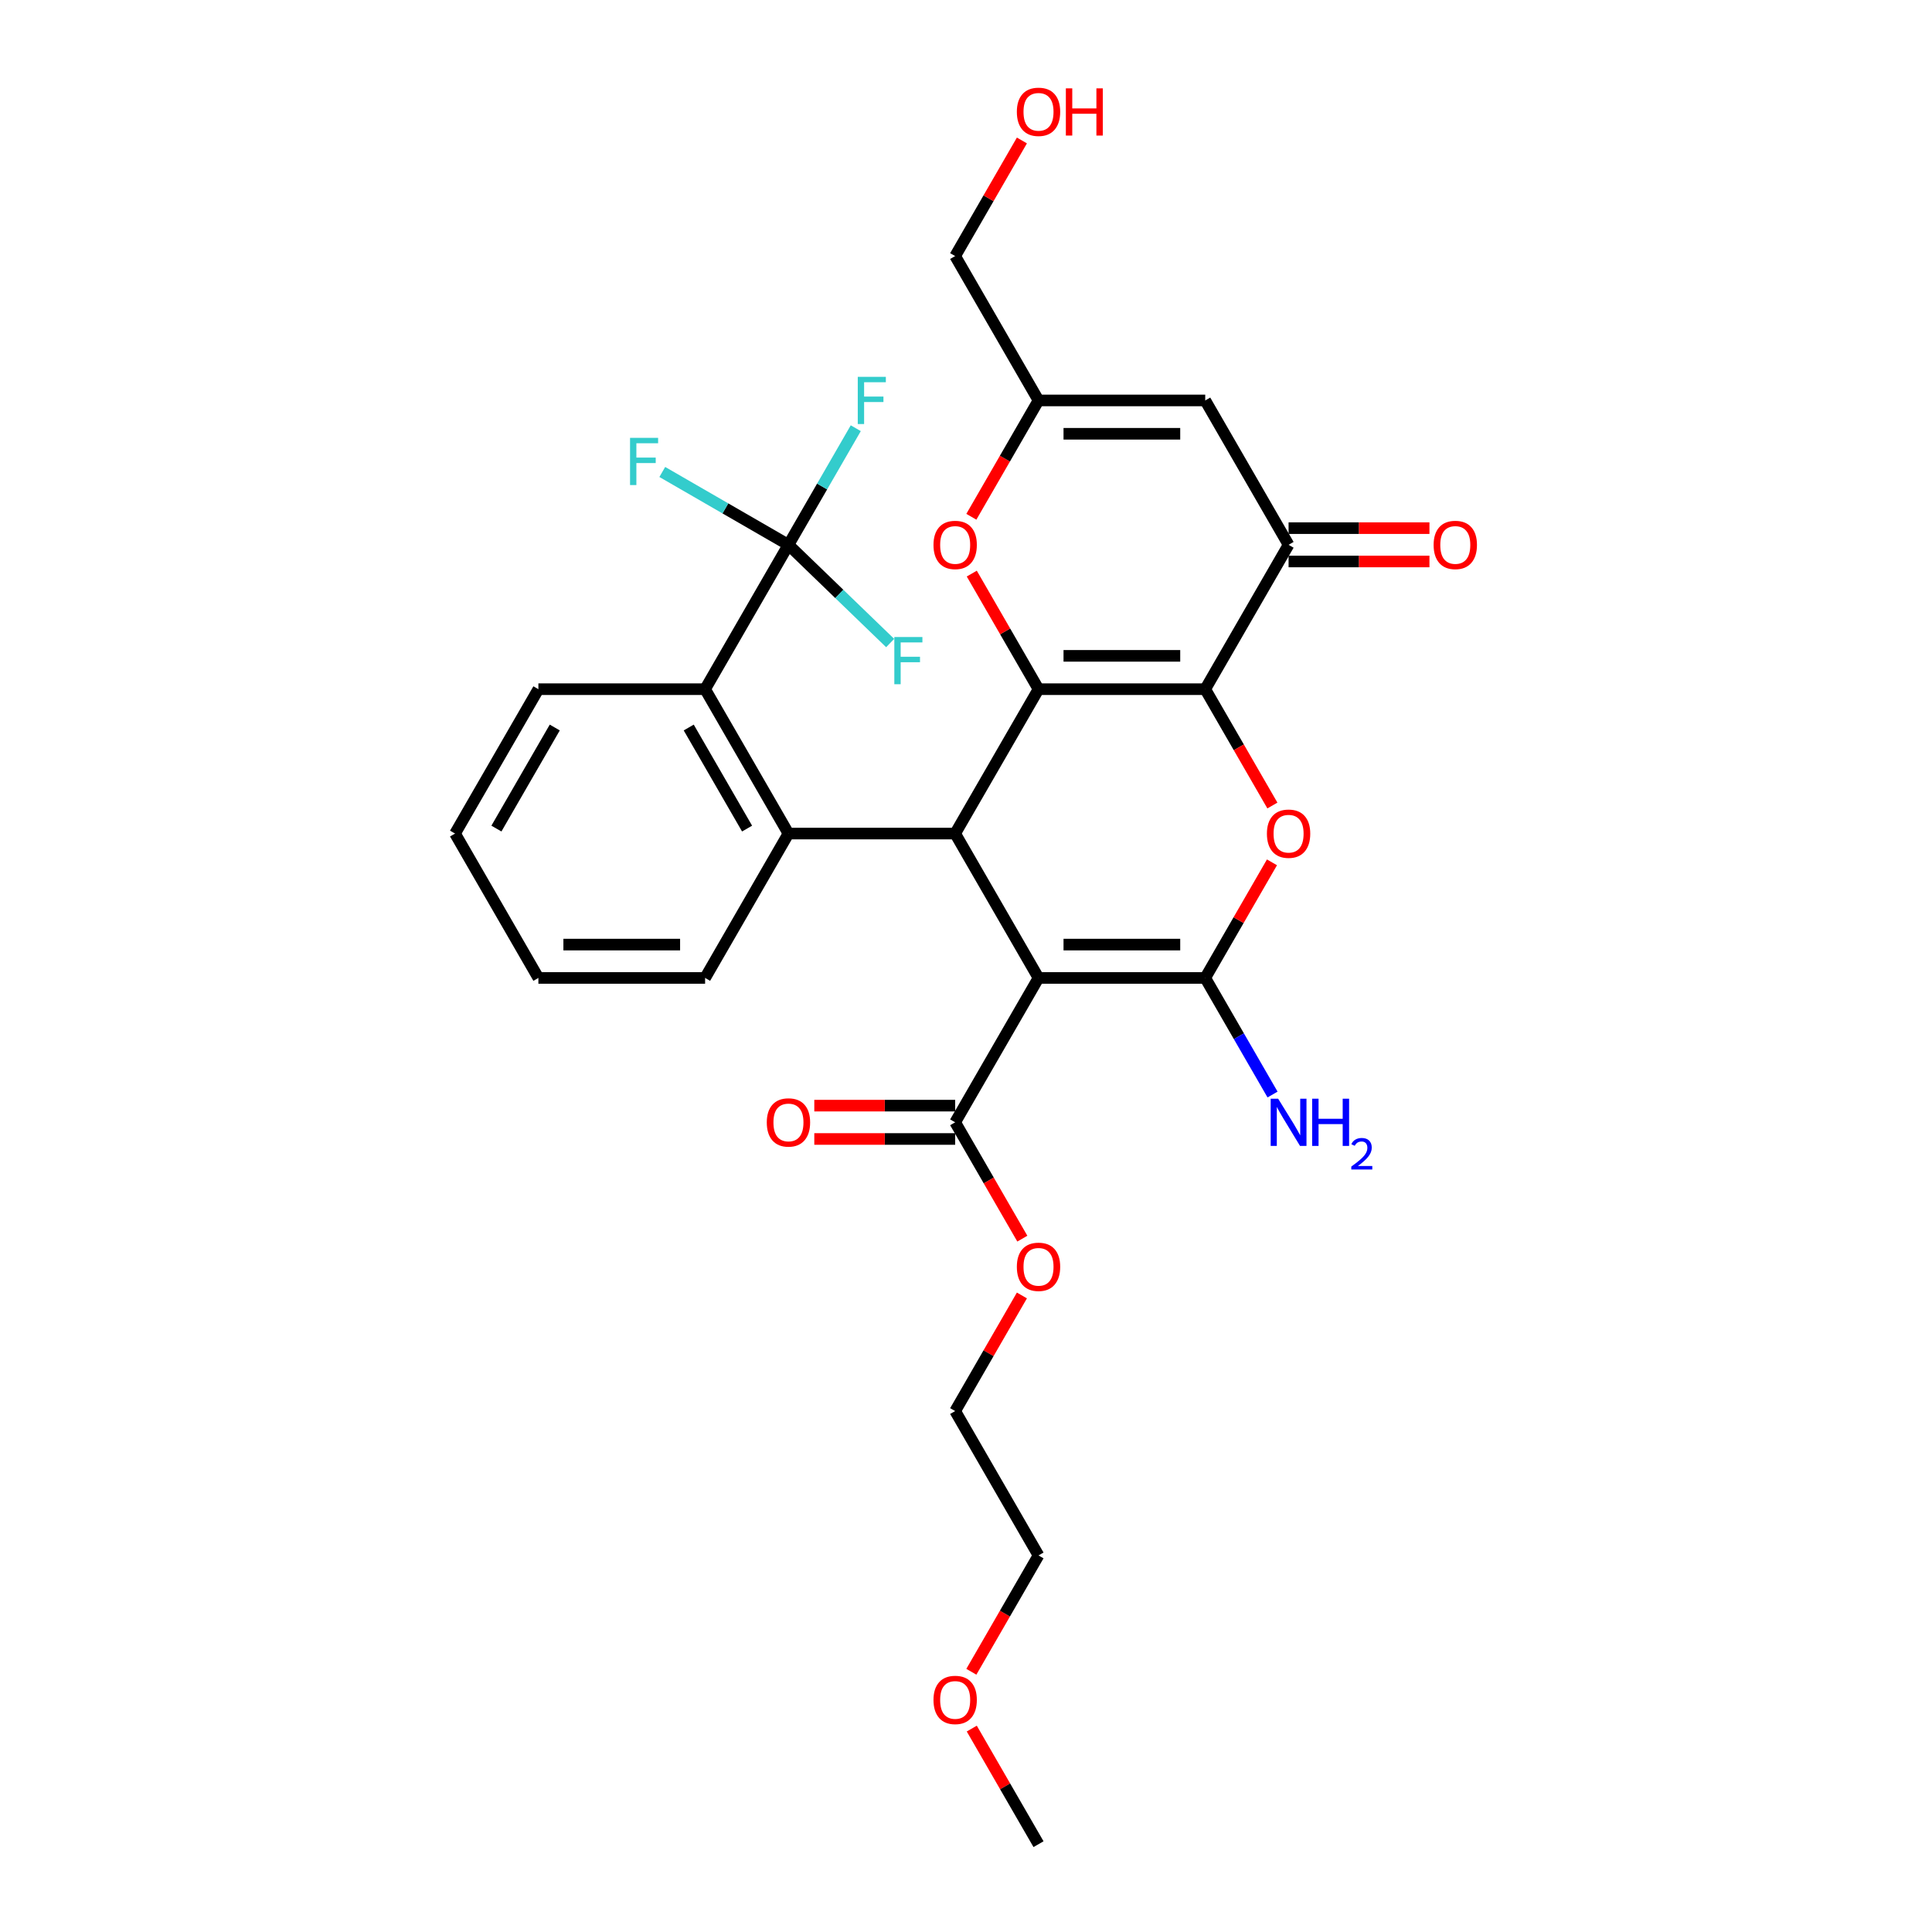 <?xml version='1.0' encoding='iso-8859-1'?>
<svg version='1.1' baseProfile='full'
              xmlns='http://www.w3.org/2000/svg'
                      xmlns:rdkit='http://www.rdkit.org/xml'
                      xmlns:xlink='http://www.w3.org/1999/xlink'
                  xml:space='preserve'
width='1000px' height='1000px' viewBox='0 0 1000 1000'>
<!-- END OF HEADER -->
<rect style='opacity:1.0;fill:#FFFFFF;stroke:none' width='1000' height='1000' x='0' y='0'> </rect>
<path class='bond-0' d='M 623.824,356.723 L 537.535,356.723' style='fill:none;fill-rule:evenodd;stroke:#000000;stroke-width:6px;stroke-linecap:butt;stroke-linejoin:miter;stroke-opacity:1' />
<path class='bond-0' d='M 610.88,339.465 L 550.479,339.465' style='fill:none;fill-rule:evenodd;stroke:#000000;stroke-width:6px;stroke-linecap:butt;stroke-linejoin:miter;stroke-opacity:1' />
<path class='bond-4' d='M 623.824,356.723 L 641.206,386.83' style='fill:none;fill-rule:evenodd;stroke:#000000;stroke-width:6px;stroke-linecap:butt;stroke-linejoin:miter;stroke-opacity:1' />
<path class='bond-4' d='M 641.206,386.83 L 658.588,416.937' style='fill:none;fill-rule:evenodd;stroke:#FF0000;stroke-width:6px;stroke-linecap:butt;stroke-linejoin:miter;stroke-opacity:1' />
<path class='bond-6' d='M 623.824,356.723 L 666.968,281.995' style='fill:none;fill-rule:evenodd;stroke:#000000;stroke-width:6px;stroke-linecap:butt;stroke-linejoin:miter;stroke-opacity:1' />
<path class='bond-3' d='M 537.535,356.723 L 494.391,431.45' style='fill:none;fill-rule:evenodd;stroke:#000000;stroke-width:6px;stroke-linecap:butt;stroke-linejoin:miter;stroke-opacity:1' />
<path class='bond-7' d='M 537.535,356.723 L 520.263,326.805' style='fill:none;fill-rule:evenodd;stroke:#000000;stroke-width:6px;stroke-linecap:butt;stroke-linejoin:miter;stroke-opacity:1' />
<path class='bond-7' d='M 520.263,326.805 L 502.99,296.888' style='fill:none;fill-rule:evenodd;stroke:#FF0000;stroke-width:6px;stroke-linecap:butt;stroke-linejoin:miter;stroke-opacity:1' />
<path class='bond-1' d='M 537.535,506.178 L 623.824,506.178' style='fill:none;fill-rule:evenodd;stroke:#000000;stroke-width:6px;stroke-linecap:butt;stroke-linejoin:miter;stroke-opacity:1' />
<path class='bond-1' d='M 550.479,488.921 L 610.88,488.921' style='fill:none;fill-rule:evenodd;stroke:#000000;stroke-width:6px;stroke-linecap:butt;stroke-linejoin:miter;stroke-opacity:1' />
<path class='bond-11' d='M 537.535,506.178 L 494.391,580.906' style='fill:none;fill-rule:evenodd;stroke:#000000;stroke-width:6px;stroke-linecap:butt;stroke-linejoin:miter;stroke-opacity:1' />
<path class='bond-30' d='M 537.535,506.178 L 494.391,431.45' style='fill:none;fill-rule:evenodd;stroke:#000000;stroke-width:6px;stroke-linecap:butt;stroke-linejoin:miter;stroke-opacity:1' />
<path class='bond-2' d='M 623.824,506.178 L 641.096,476.261' style='fill:none;fill-rule:evenodd;stroke:#000000;stroke-width:6px;stroke-linecap:butt;stroke-linejoin:miter;stroke-opacity:1' />
<path class='bond-2' d='M 641.096,476.261 L 658.369,446.344' style='fill:none;fill-rule:evenodd;stroke:#FF0000;stroke-width:6px;stroke-linecap:butt;stroke-linejoin:miter;stroke-opacity:1' />
<path class='bond-13' d='M 623.824,506.178 L 641.246,536.354' style='fill:none;fill-rule:evenodd;stroke:#000000;stroke-width:6px;stroke-linecap:butt;stroke-linejoin:miter;stroke-opacity:1' />
<path class='bond-13' d='M 641.246,536.354 L 658.668,566.53' style='fill:none;fill-rule:evenodd;stroke:#0000FF;stroke-width:6px;stroke-linecap:butt;stroke-linejoin:miter;stroke-opacity:1' />
<path class='bond-5' d='M 494.391,431.45 L 408.103,431.45' style='fill:none;fill-rule:evenodd;stroke:#000000;stroke-width:6px;stroke-linecap:butt;stroke-linejoin:miter;stroke-opacity:1' />
<path class='bond-10' d='M 408.103,431.45 L 364.959,356.723' style='fill:none;fill-rule:evenodd;stroke:#000000;stroke-width:6px;stroke-linecap:butt;stroke-linejoin:miter;stroke-opacity:1' />
<path class='bond-10' d='M 386.686,428.87 L 356.485,376.561' style='fill:none;fill-rule:evenodd;stroke:#000000;stroke-width:6px;stroke-linecap:butt;stroke-linejoin:miter;stroke-opacity:1' />
<path class='bond-20' d='M 408.103,431.45 L 364.959,506.178' style='fill:none;fill-rule:evenodd;stroke:#000000;stroke-width:6px;stroke-linecap:butt;stroke-linejoin:miter;stroke-opacity:1' />
<path class='bond-9' d='M 666.968,281.995 L 623.824,207.267' style='fill:none;fill-rule:evenodd;stroke:#000000;stroke-width:6px;stroke-linecap:butt;stroke-linejoin:miter;stroke-opacity:1' />
<path class='bond-14' d='M 666.968,290.623 L 703.425,290.623' style='fill:none;fill-rule:evenodd;stroke:#000000;stroke-width:6px;stroke-linecap:butt;stroke-linejoin:miter;stroke-opacity:1' />
<path class='bond-14' d='M 703.425,290.623 L 739.882,290.623' style='fill:none;fill-rule:evenodd;stroke:#FF0000;stroke-width:6px;stroke-linecap:butt;stroke-linejoin:miter;stroke-opacity:1' />
<path class='bond-14' d='M 666.968,273.366 L 703.425,273.366' style='fill:none;fill-rule:evenodd;stroke:#000000;stroke-width:6px;stroke-linecap:butt;stroke-linejoin:miter;stroke-opacity:1' />
<path class='bond-14' d='M 703.425,273.366 L 739.882,273.366' style='fill:none;fill-rule:evenodd;stroke:#FF0000;stroke-width:6px;stroke-linecap:butt;stroke-linejoin:miter;stroke-opacity:1' />
<path class='bond-31' d='M 502.771,267.481 L 520.153,237.374' style='fill:none;fill-rule:evenodd;stroke:#FF0000;stroke-width:6px;stroke-linecap:butt;stroke-linejoin:miter;stroke-opacity:1' />
<path class='bond-31' d='M 520.153,237.374 L 537.535,207.267' style='fill:none;fill-rule:evenodd;stroke:#000000;stroke-width:6px;stroke-linecap:butt;stroke-linejoin:miter;stroke-opacity:1' />
<path class='bond-8' d='M 408.103,281.995 L 364.959,356.723' style='fill:none;fill-rule:evenodd;stroke:#000000;stroke-width:6px;stroke-linecap:butt;stroke-linejoin:miter;stroke-opacity:1' />
<path class='bond-16' d='M 408.103,281.995 L 425.525,251.819' style='fill:none;fill-rule:evenodd;stroke:#000000;stroke-width:6px;stroke-linecap:butt;stroke-linejoin:miter;stroke-opacity:1' />
<path class='bond-16' d='M 425.525,251.819 L 442.947,221.642' style='fill:none;fill-rule:evenodd;stroke:#33CCCC;stroke-width:6px;stroke-linecap:butt;stroke-linejoin:miter;stroke-opacity:1' />
<path class='bond-17' d='M 408.103,281.995 L 375.45,263.143' style='fill:none;fill-rule:evenodd;stroke:#000000;stroke-width:6px;stroke-linecap:butt;stroke-linejoin:miter;stroke-opacity:1' />
<path class='bond-17' d='M 375.45,263.143 L 342.798,244.291' style='fill:none;fill-rule:evenodd;stroke:#33CCCC;stroke-width:6px;stroke-linecap:butt;stroke-linejoin:miter;stroke-opacity:1' />
<path class='bond-18' d='M 408.103,281.995 L 434.425,307.417' style='fill:none;fill-rule:evenodd;stroke:#000000;stroke-width:6px;stroke-linecap:butt;stroke-linejoin:miter;stroke-opacity:1' />
<path class='bond-18' d='M 434.425,307.417 L 460.748,332.839' style='fill:none;fill-rule:evenodd;stroke:#33CCCC;stroke-width:6px;stroke-linecap:butt;stroke-linejoin:miter;stroke-opacity:1' />
<path class='bond-12' d='M 623.824,207.267 L 537.535,207.267' style='fill:none;fill-rule:evenodd;stroke:#000000;stroke-width:6px;stroke-linecap:butt;stroke-linejoin:miter;stroke-opacity:1' />
<path class='bond-12' d='M 610.88,224.524 L 550.479,224.524' style='fill:none;fill-rule:evenodd;stroke:#000000;stroke-width:6px;stroke-linecap:butt;stroke-linejoin:miter;stroke-opacity:1' />
<path class='bond-22' d='M 364.959,356.723 L 278.67,356.723' style='fill:none;fill-rule:evenodd;stroke:#000000;stroke-width:6px;stroke-linecap:butt;stroke-linejoin:miter;stroke-opacity:1' />
<path class='bond-15' d='M 494.391,572.277 L 457.934,572.277' style='fill:none;fill-rule:evenodd;stroke:#000000;stroke-width:6px;stroke-linecap:butt;stroke-linejoin:miter;stroke-opacity:1' />
<path class='bond-15' d='M 457.934,572.277 L 421.478,572.277' style='fill:none;fill-rule:evenodd;stroke:#FF0000;stroke-width:6px;stroke-linecap:butt;stroke-linejoin:miter;stroke-opacity:1' />
<path class='bond-15' d='M 494.391,589.535 L 457.934,589.535' style='fill:none;fill-rule:evenodd;stroke:#000000;stroke-width:6px;stroke-linecap:butt;stroke-linejoin:miter;stroke-opacity:1' />
<path class='bond-15' d='M 457.934,589.535 L 421.478,589.535' style='fill:none;fill-rule:evenodd;stroke:#FF0000;stroke-width:6px;stroke-linecap:butt;stroke-linejoin:miter;stroke-opacity:1' />
<path class='bond-19' d='M 494.391,580.906 L 511.774,611.013' style='fill:none;fill-rule:evenodd;stroke:#000000;stroke-width:6px;stroke-linecap:butt;stroke-linejoin:miter;stroke-opacity:1' />
<path class='bond-19' d='M 511.774,611.013 L 529.156,641.12' style='fill:none;fill-rule:evenodd;stroke:#FF0000;stroke-width:6px;stroke-linecap:butt;stroke-linejoin:miter;stroke-opacity:1' />
<path class='bond-21' d='M 537.535,207.267 L 494.391,132.539' style='fill:none;fill-rule:evenodd;stroke:#000000;stroke-width:6px;stroke-linecap:butt;stroke-linejoin:miter;stroke-opacity:1' />
<path class='bond-25' d='M 528.937,670.527 L 511.664,700.445' style='fill:none;fill-rule:evenodd;stroke:#FF0000;stroke-width:6px;stroke-linecap:butt;stroke-linejoin:miter;stroke-opacity:1' />
<path class='bond-25' d='M 511.664,700.445 L 494.391,730.362' style='fill:none;fill-rule:evenodd;stroke:#000000;stroke-width:6px;stroke-linecap:butt;stroke-linejoin:miter;stroke-opacity:1' />
<path class='bond-28' d='M 364.959,506.178 L 278.67,506.178' style='fill:none;fill-rule:evenodd;stroke:#000000;stroke-width:6px;stroke-linecap:butt;stroke-linejoin:miter;stroke-opacity:1' />
<path class='bond-28' d='M 352.016,488.921 L 291.614,488.921' style='fill:none;fill-rule:evenodd;stroke:#000000;stroke-width:6px;stroke-linecap:butt;stroke-linejoin:miter;stroke-opacity:1' />
<path class='bond-23' d='M 494.391,132.539 L 511.664,102.622' style='fill:none;fill-rule:evenodd;stroke:#000000;stroke-width:6px;stroke-linecap:butt;stroke-linejoin:miter;stroke-opacity:1' />
<path class='bond-23' d='M 511.664,102.622 L 528.937,72.704' style='fill:none;fill-rule:evenodd;stroke:#FF0000;stroke-width:6px;stroke-linecap:butt;stroke-linejoin:miter;stroke-opacity:1' />
<path class='bond-32' d='M 278.67,356.723 L 235.526,431.45' style='fill:none;fill-rule:evenodd;stroke:#000000;stroke-width:6px;stroke-linecap:butt;stroke-linejoin:miter;stroke-opacity:1' />
<path class='bond-32' d='M 287.144,376.561 L 256.944,428.87' style='fill:none;fill-rule:evenodd;stroke:#000000;stroke-width:6px;stroke-linecap:butt;stroke-linejoin:miter;stroke-opacity:1' />
<path class='bond-24' d='M 502.771,865.304 L 520.153,835.197' style='fill:none;fill-rule:evenodd;stroke:#FF0000;stroke-width:6px;stroke-linecap:butt;stroke-linejoin:miter;stroke-opacity:1' />
<path class='bond-24' d='M 520.153,835.197 L 537.535,805.09' style='fill:none;fill-rule:evenodd;stroke:#000000;stroke-width:6px;stroke-linecap:butt;stroke-linejoin:miter;stroke-opacity:1' />
<path class='bond-27' d='M 502.99,894.711 L 520.263,924.628' style='fill:none;fill-rule:evenodd;stroke:#FF0000;stroke-width:6px;stroke-linecap:butt;stroke-linejoin:miter;stroke-opacity:1' />
<path class='bond-27' d='M 520.263,924.628 L 537.535,954.545' style='fill:none;fill-rule:evenodd;stroke:#000000;stroke-width:6px;stroke-linecap:butt;stroke-linejoin:miter;stroke-opacity:1' />
<path class='bond-26' d='M 494.391,730.362 L 537.535,805.09' style='fill:none;fill-rule:evenodd;stroke:#000000;stroke-width:6px;stroke-linecap:butt;stroke-linejoin:miter;stroke-opacity:1' />
<path class='bond-29' d='M 278.67,506.178 L 235.526,431.45' style='fill:none;fill-rule:evenodd;stroke:#000000;stroke-width:6px;stroke-linecap:butt;stroke-linejoin:miter;stroke-opacity:1' />
<path  class='atom-5' d='M 655.75 431.519
Q 655.75 425.652, 658.65 422.373
Q 661.549 419.094, 666.968 419.094
Q 672.387 419.094, 675.286 422.373
Q 678.185 425.652, 678.185 431.519
Q 678.185 437.456, 675.252 440.839
Q 672.318 444.187, 666.968 444.187
Q 661.583 444.187, 658.65 440.839
Q 655.75 437.491, 655.75 431.519
M 666.968 441.425
Q 670.696 441.425, 672.697 438.94
Q 674.734 436.421, 674.734 431.519
Q 674.734 426.722, 672.697 424.306
Q 670.696 421.855, 666.968 421.855
Q 663.24 421.855, 661.204 424.271
Q 659.202 426.687, 659.202 431.519
Q 659.202 436.455, 661.204 438.94
Q 663.24 441.425, 666.968 441.425
' fill='#FF0000'/>
<path  class='atom-8' d='M 483.174 282.064
Q 483.174 276.196, 486.073 272.917
Q 488.972 269.638, 494.391 269.638
Q 499.81 269.638, 502.709 272.917
Q 505.609 276.196, 505.609 282.064
Q 505.609 288, 502.675 291.383
Q 499.741 294.731, 494.391 294.731
Q 489.007 294.731, 486.073 291.383
Q 483.174 288.035, 483.174 282.064
M 494.391 291.97
Q 498.119 291.97, 500.121 289.484
Q 502.157 286.965, 502.157 282.064
Q 502.157 277.266, 500.121 274.85
Q 498.119 272.399, 494.391 272.399
Q 490.664 272.399, 488.627 274.815
Q 486.625 277.232, 486.625 282.064
Q 486.625 286.999, 488.627 289.484
Q 490.664 291.97, 494.391 291.97
' fill='#FF0000'/>
<path  class='atom-14' d='M 661.566 568.688
L 669.574 581.631
Q 670.368 582.908, 671.645 585.221
Q 672.922 587.533, 672.991 587.671
L 672.991 568.688
L 676.235 568.688
L 676.235 593.125
L 672.887 593.125
L 664.293 578.973
Q 663.292 577.317, 662.222 575.418
Q 661.187 573.52, 660.876 572.933
L 660.876 593.125
L 657.701 593.125
L 657.701 568.688
L 661.566 568.688
' fill='#0000FF'/>
<path  class='atom-14' d='M 679.169 568.688
L 682.483 568.688
L 682.483 579.077
L 694.977 579.077
L 694.977 568.688
L 698.291 568.688
L 698.291 593.125
L 694.977 593.125
L 694.977 581.838
L 682.483 581.838
L 682.483 593.125
L 679.169 593.125
L 679.169 568.688
' fill='#0000FF'/>
<path  class='atom-14' d='M 699.475 592.267
Q 700.067 590.741, 701.48 589.898
Q 702.892 589.032, 704.851 589.032
Q 707.289 589.032, 708.655 590.354
Q 710.022 591.675, 710.022 594.021
Q 710.022 596.413, 708.245 598.646
Q 706.491 600.878, 702.847 603.521
L 710.296 603.521
L 710.296 605.343
L 699.43 605.343
L 699.43 603.817
Q 702.437 601.675, 704.213 600.081
Q 706.013 598.486, 706.879 597.051
Q 707.744 595.616, 707.744 594.135
Q 707.744 592.586, 706.97 591.72
Q 706.195 590.855, 704.851 590.855
Q 703.553 590.855, 702.687 591.379
Q 701.821 591.903, 701.206 593.064
L 699.475 592.267
' fill='#0000FF'/>
<path  class='atom-15' d='M 742.039 282.064
Q 742.039 276.196, 744.938 272.917
Q 747.837 269.638, 753.256 269.638
Q 758.675 269.638, 761.574 272.917
Q 764.474 276.196, 764.474 282.064
Q 764.474 288, 761.54 291.383
Q 758.606 294.731, 753.256 294.731
Q 747.872 294.731, 744.938 291.383
Q 742.039 288.035, 742.039 282.064
M 753.256 291.97
Q 756.984 291.97, 758.986 289.484
Q 761.022 286.965, 761.022 282.064
Q 761.022 277.266, 758.986 274.85
Q 756.984 272.399, 753.256 272.399
Q 749.529 272.399, 747.492 274.815
Q 745.49 277.232, 745.49 282.064
Q 745.49 286.999, 747.492 289.484
Q 749.529 291.97, 753.256 291.97
' fill='#FF0000'/>
<path  class='atom-16' d='M 396.885 580.975
Q 396.885 575.108, 399.785 571.829
Q 402.684 568.55, 408.103 568.55
Q 413.522 568.55, 416.421 571.829
Q 419.32 575.108, 419.32 580.975
Q 419.32 586.912, 416.387 590.294
Q 413.453 593.642, 408.103 593.642
Q 402.719 593.642, 399.785 590.294
Q 396.885 586.946, 396.885 580.975
M 408.103 590.881
Q 411.831 590.881, 413.832 588.396
Q 415.869 585.876, 415.869 580.975
Q 415.869 576.178, 413.832 573.761
Q 411.831 571.311, 408.103 571.311
Q 404.375 571.311, 402.339 573.727
Q 400.337 576.143, 400.337 580.975
Q 400.337 585.911, 402.339 588.396
Q 404.375 590.881, 408.103 590.881
' fill='#FF0000'/>
<path  class='atom-17' d='M 443.982 195.048
L 458.513 195.048
L 458.513 197.844
L 447.261 197.844
L 447.261 205.265
L 457.27 205.265
L 457.27 208.095
L 447.261 208.095
L 447.261 219.485
L 443.982 219.485
L 443.982 195.048
' fill='#33CCCC'/>
<path  class='atom-18' d='M 326.11 226.632
L 340.641 226.632
L 340.641 229.428
L 329.389 229.428
L 329.389 236.849
L 339.398 236.849
L 339.398 239.679
L 329.389 239.679
L 329.389 251.069
L 326.11 251.069
L 326.11 226.632
' fill='#33CCCC'/>
<path  class='atom-19' d='M 462.905 329.72
L 477.436 329.72
L 477.436 332.516
L 466.184 332.516
L 466.184 339.937
L 476.193 339.937
L 476.193 342.767
L 466.184 342.767
L 466.184 354.157
L 462.905 354.157
L 462.905 329.72
' fill='#33CCCC'/>
<path  class='atom-20' d='M 526.318 655.703
Q 526.318 649.835, 529.217 646.556
Q 532.117 643.277, 537.535 643.277
Q 542.954 643.277, 545.854 646.556
Q 548.753 649.835, 548.753 655.703
Q 548.753 661.64, 545.819 665.022
Q 542.885 668.37, 537.535 668.37
Q 532.151 668.37, 529.217 665.022
Q 526.318 661.674, 526.318 655.703
M 537.535 665.609
Q 541.263 665.609, 543.265 663.124
Q 545.301 660.604, 545.301 655.703
Q 545.301 650.905, 543.265 648.489
Q 541.263 646.039, 537.535 646.039
Q 533.808 646.039, 531.771 648.455
Q 529.769 650.871, 529.769 655.703
Q 529.769 660.639, 531.771 663.124
Q 533.808 665.609, 537.535 665.609
' fill='#FF0000'/>
<path  class='atom-24' d='M 526.318 57.88
Q 526.318 52.013, 529.217 48.733
Q 532.117 45.455, 537.535 45.455
Q 542.954 45.455, 545.854 48.733
Q 548.753 52.013, 548.753 57.88
Q 548.753 63.817, 545.819 67.199
Q 542.885 70.547, 537.535 70.547
Q 532.151 70.547, 529.217 67.199
Q 526.318 63.851, 526.318 57.88
M 537.535 67.786
Q 541.263 67.786, 543.265 65.301
Q 545.301 62.781, 545.301 57.88
Q 545.301 53.082, 543.265 50.666
Q 541.263 48.216, 537.535 48.216
Q 533.808 48.216, 531.771 50.632
Q 529.769 53.048, 529.769 57.88
Q 529.769 62.816, 531.771 65.301
Q 533.808 67.786, 537.535 67.786
' fill='#FF0000'/>
<path  class='atom-24' d='M 551.687 45.731
L 555 45.731
L 555 56.12
L 567.495 56.12
L 567.495 45.731
L 570.808 45.731
L 570.808 70.168
L 567.495 70.168
L 567.495 58.881
L 555 58.881
L 555 70.168
L 551.687 70.168
L 551.687 45.731
' fill='#FF0000'/>
<path  class='atom-25' d='M 483.174 879.887
Q 483.174 874.019, 486.073 870.74
Q 488.972 867.461, 494.391 867.461
Q 499.81 867.461, 502.709 870.74
Q 505.609 874.019, 505.609 879.887
Q 505.609 885.823, 502.675 889.206
Q 499.741 892.554, 494.391 892.554
Q 489.007 892.554, 486.073 889.206
Q 483.174 885.858, 483.174 879.887
M 494.391 889.793
Q 498.119 889.793, 500.121 887.307
Q 502.157 884.788, 502.157 879.887
Q 502.157 875.089, 500.121 872.673
Q 498.119 870.222, 494.391 870.222
Q 490.664 870.222, 488.627 872.638
Q 486.625 875.054, 486.625 879.887
Q 486.625 884.822, 488.627 887.307
Q 490.664 889.793, 494.391 889.793
' fill='#FF0000'/>
</svg>
